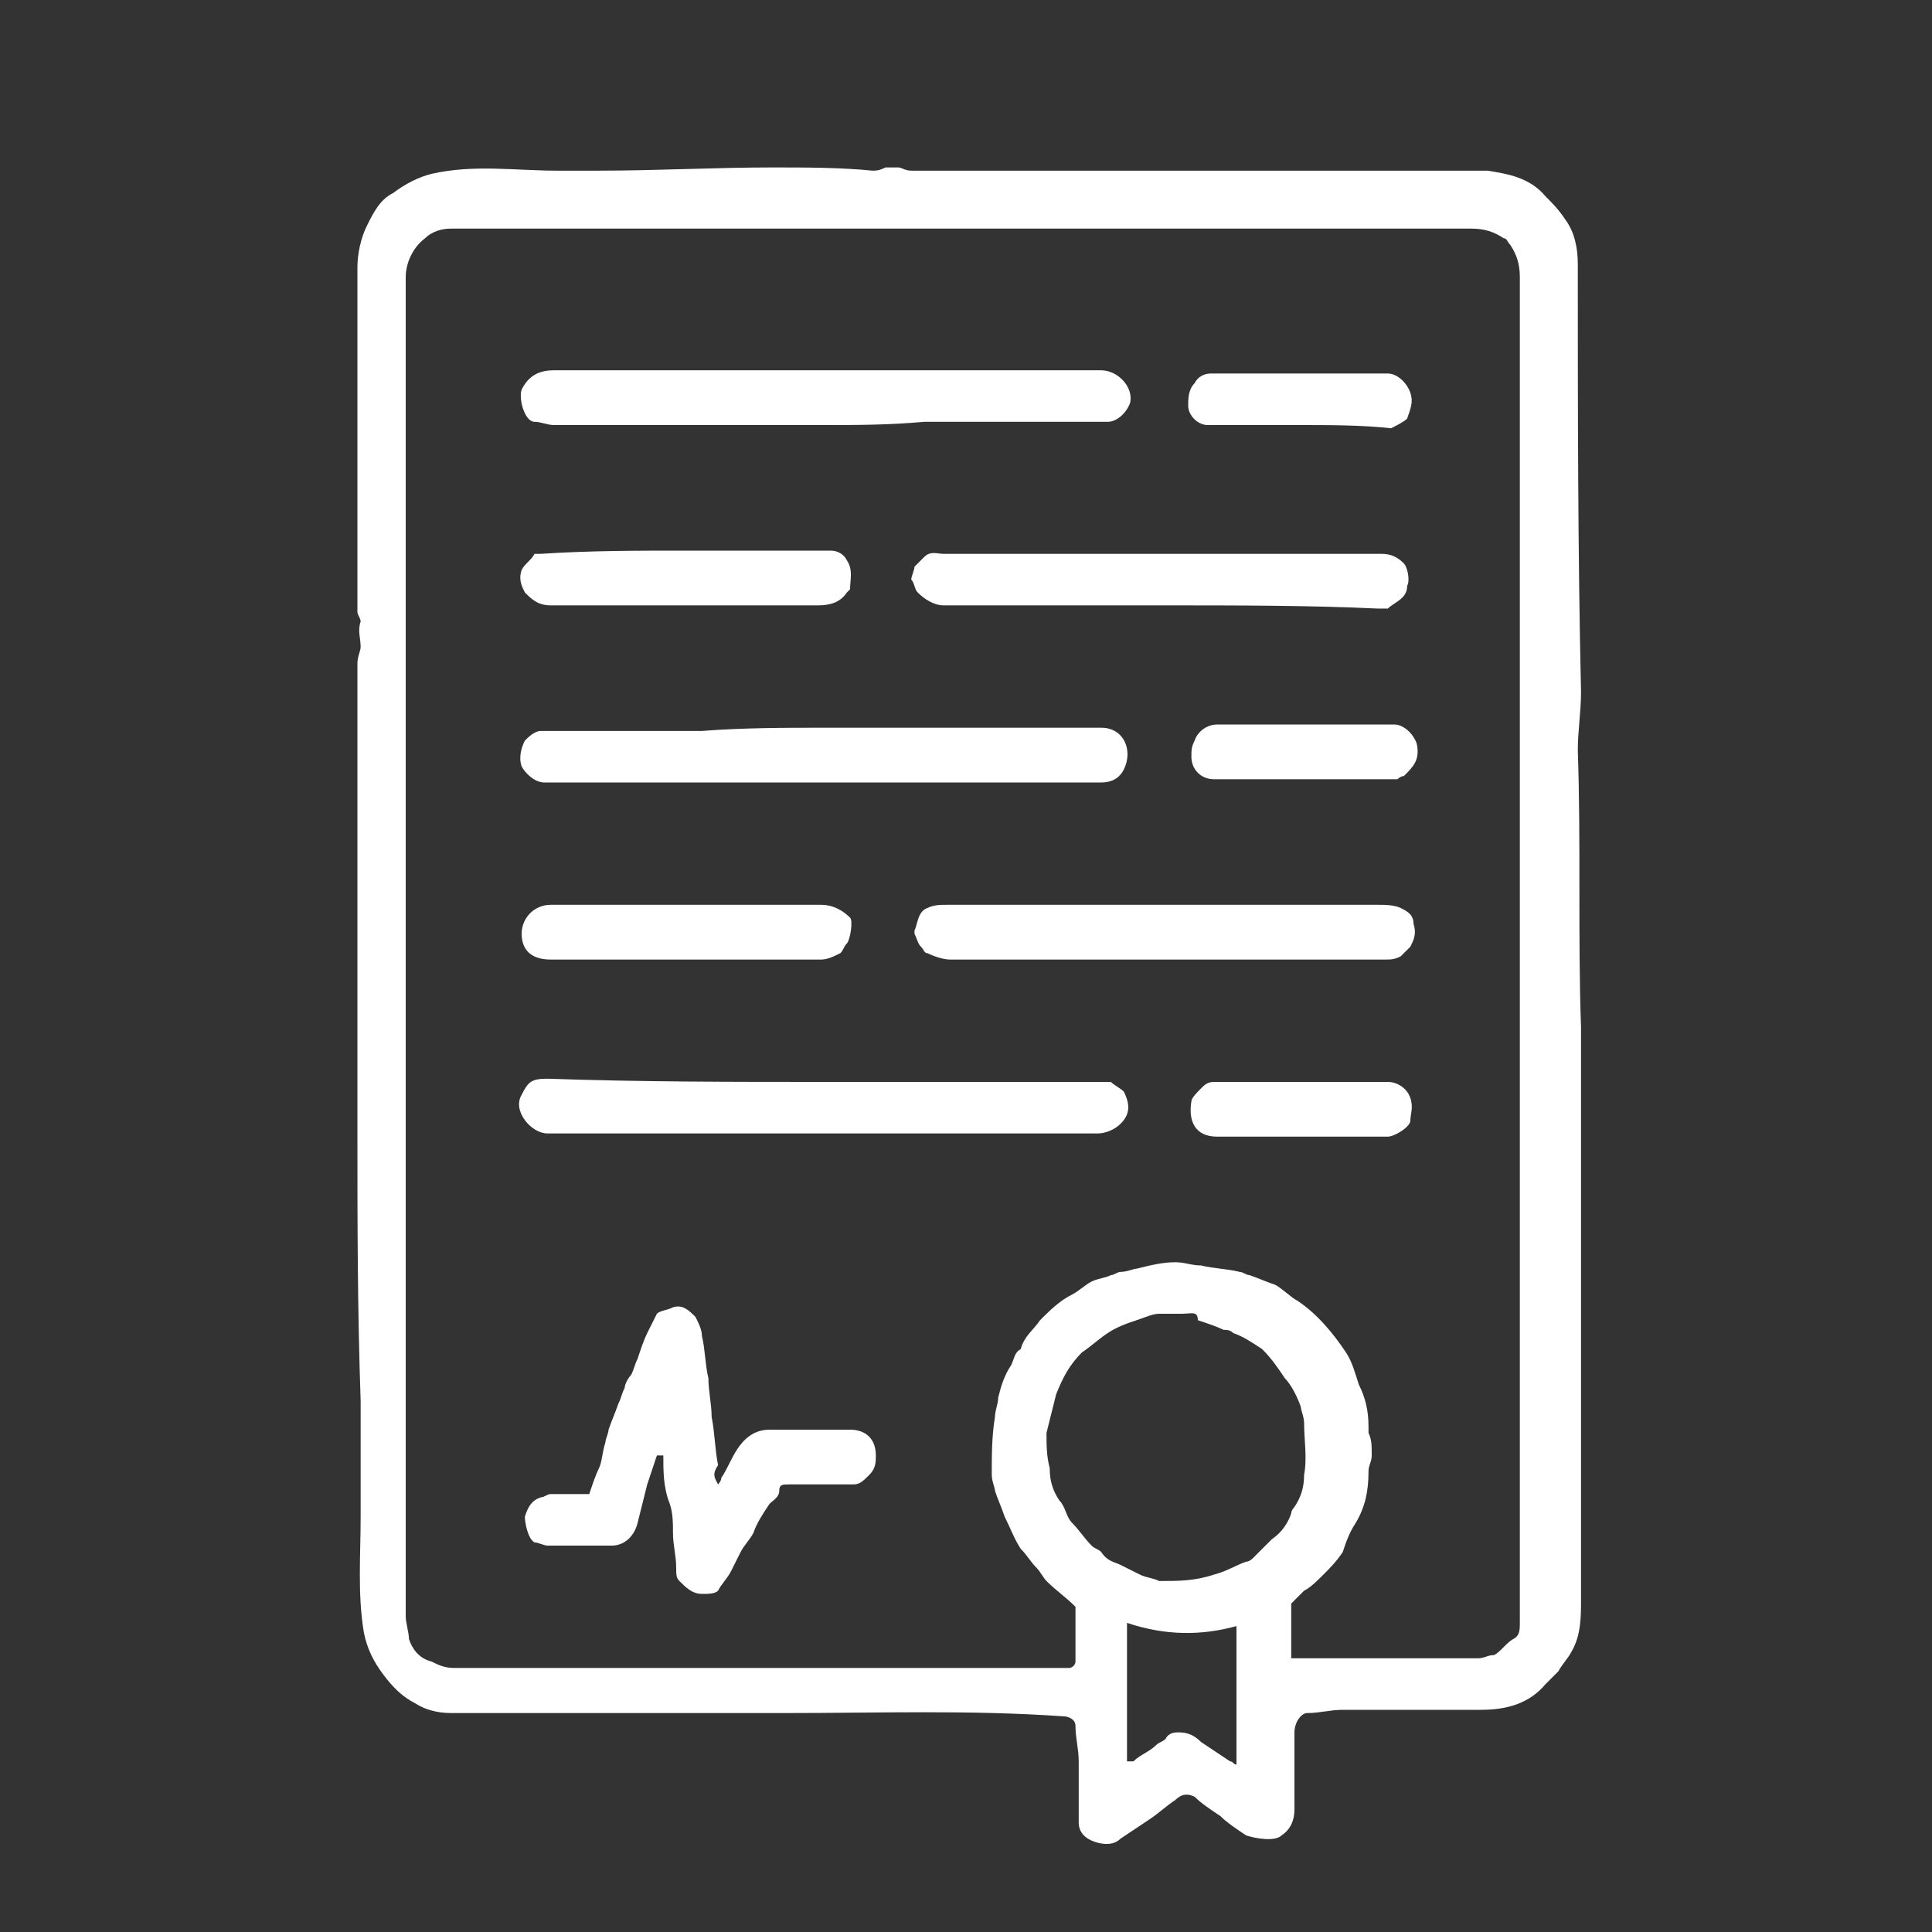 <?xml version="1.0" encoding="utf-8"?>
<!-- Generator: Adobe Illustrator 26.0.3, SVG Export Plug-In . SVG Version: 6.00 Build 0)  -->
<svg version="1.1" id="Layer_1" xmlns="http://www.w3.org/2000/svg" xmlns:xlink="http://www.w3.org/1999/xlink" x="0px" y="0px"
	 viewBox="0 0 60 60" style="enable-background:new 0 0 60 60;" xml:space="preserve">
<rect x="0" y="0" width="60" height="60" fill="#333333" stroke="none"/>
<style type="text/css">
	.st0{fill:#FFFFFF;}
</style>
<g>
	<path class="st0" d="M11.1,35.2c0-4.9,0-9.7,0-14.6c0-0.2,0.1-0.4,0.1-0.5c0-0.3-0.1-0.5,0-0.8c0-0.1-0.1-0.2-0.1-0.3
		c0-3.6,0-7.1,0-10.7c0-0.4,0.1-0.9,0.3-1.3c0.2-0.4,0.4-0.8,0.8-1c0.4-0.3,0.8-0.5,1.2-0.6c1.3-0.3,2.6-0.1,3.9-0.1
		c0.4,0,0.8,0,1.3,0c1.8,0,3.6-0.1,5.4-0.1c1,0,2.1,0,3.1,0.1c0.1,0,0.2,0,0.4-0.1c0.1,0,0.3,0,0.4,0c0.1,0,0.2,0.1,0.4,0.1
		c5.8,0,11.5,0,17.3,0c0.2,0,0.4,0,0.6,0c0.6,0.1,1.3,0.2,1.8,0.8c0.2,0.2,0.4,0.4,0.6,0.7c0.3,0.4,0.4,0.9,0.4,1.4c0,0,0,0,0,0
		c0,4.4,0,8.9,0.1,13.3c0,0.6-0.1,1.2-0.1,1.8c0.1,2.9,0,5.8,0.1,8.6c0,5.9,0,11.9,0,17.8c0,0.5,0,1.1-0.3,1.6
		c-0.1,0.2-0.3,0.4-0.4,0.6c-0.1,0.1-0.3,0.3-0.4,0.4c-0.5,0.6-1.2,0.8-2,0.8c-1.4,0-2.9,0-4.3,0c-0.4,0-0.7,0.1-1.1,0.1
		c-0.2,0-0.4,0.3-0.4,0.6c0,0.8,0,1.6,0,2.4c0,0.3-0.1,0.6-0.4,0.8c-0.2,0.2-0.8,0.1-1.1,0c-0.3-0.2-0.6-0.4-0.8-0.6
		c-0.3-0.2-0.6-0.4-0.8-0.6c-0.2-0.1-0.4-0.1-0.6,0.1c-0.3,0.2-0.5,0.4-0.8,0.6c-0.3,0.2-0.6,0.4-0.9,0.6c-0.2,0.2-0.5,0.2-0.8,0.1
		c-0.3-0.1-0.5-0.3-0.5-0.6c0-0.6,0-1.2,0-1.9c0-0.4-0.1-0.7-0.1-1.1c0-0.2-0.2-0.3-0.4-0.3c-2.9-0.2-5.7-0.1-8.6-0.1
		c-2.9,0-5.7,0-8.6,0c-0.6,0-1.2,0-1.8,0c-0.4,0-0.8-0.1-1.1-0.3c-0.4-0.2-0.7-0.5-1-0.9c-0.3-0.4-0.5-0.8-0.6-1.3
		c-0.2-1.2-0.1-2.4-0.1-3.6c0-1.2,0-2.4,0-3.6C11.1,40.6,11.1,37.9,11.1,35.2z M40.1,51.5c0.1,0,0.1,0,0.1,0c1.9,0,3.8,0,5.7,0
		c0.2,0,0.3-0.1,0.5-0.1c0.2-0.1,0.4-0.4,0.6-0.5c0.2-0.1,0.2-0.3,0.2-0.5c0-0.3,0-0.7,0-1c0-13.6,0-27.2,0-40.8
		c0-0.4-0.1-0.7-0.3-1c-0.1-0.1-0.1-0.2-0.2-0.2c-0.3-0.2-0.6-0.3-1-0.3c-8.7,0-17.4,0-26.1,0c-1.9,0-3.7,0-5.6,0
		c-0.3,0-0.6,0.1-0.8,0.3c-0.4,0.3-0.6,0.8-0.6,1.2c0,2.8,0,5.5,0,8.3c0,0.5,0,0.9,0,1.4c0,0.3,0,0.6,0,0.9c0,0.3,0,0.5,0,0.8
		c0,10.1,0,20.1,0,30.2c0,0.2,0.1,0.5,0.1,0.7c0.1,0.3,0.3,0.6,0.7,0.7c0.2,0.1,0.4,0.2,0.7,0.2c0.9,0,1.8,0,2.7,0
		c5.4,0,10.8,0,16.2,0c0.1,0,0.1,0,0.2,0c0.1,0,0.2-0.1,0.2-0.2c0-0.5,0-1,0-1.5c0-0.1,0-0.1,0-0.2c-0.3-0.3-0.6-0.5-0.9-0.8
		c-0.1-0.1-0.2-0.3-0.3-0.4c-0.2-0.2-0.3-0.4-0.5-0.6c-0.2-0.3-0.3-0.6-0.5-1c-0.1-0.3-0.2-0.5-0.3-0.8c0-0.1-0.1-0.3-0.1-0.5
		c0-0.6,0-1.2,0.1-1.8c0-0.2,0.1-0.4,0.1-0.6c0.1-0.4,0.2-0.7,0.4-1c0.1-0.2,0.1-0.4,0.3-0.5c0.1-0.4,0.4-0.6,0.6-0.9
		c0.3-0.3,0.6-0.6,1-0.8c0.2-0.1,0.4-0.3,0.6-0.4c0.2-0.1,0.4-0.1,0.6-0.2c0.1,0,0.2-0.1,0.3-0.1c0.2,0,0.4-0.1,0.5-0.1
		c0.4-0.1,0.8-0.2,1.2-0.2c0.3,0,0.5,0.1,0.8,0.1c0.4,0.1,0.8,0.1,1.2,0.2c0.1,0,0.2,0.1,0.3,0.1c0.3,0.1,0.5,0.2,0.8,0.3
		c0.2,0.1,0.5,0.4,0.7,0.5c0.6,0.4,1.1,1,1.5,1.6c0.2,0.3,0.3,0.7,0.4,1c0.2,0.4,0.3,0.8,0.3,1.3c0,0.1,0,0.1,0,0.2
		c0.1,0.2,0.1,0.4,0.1,0.7c0,0.2-0.1,0.3-0.1,0.5c0,0.6-0.1,1.1-0.4,1.6c-0.2,0.3-0.3,0.6-0.4,0.9c-0.2,0.3-0.4,0.5-0.6,0.7
		c-0.2,0.2-0.4,0.4-0.6,0.5c-0.1,0.1-0.2,0.2-0.3,0.3c0,0-0.1,0.1-0.1,0.1C40.1,50.3,40.1,50.9,40.1,51.5z M36.7,40.8
		C36.7,40.8,36.7,40.8,36.7,40.8c-0.2,0-0.5,0-0.7,0c-0.2,0-0.4,0.1-0.7,0.2c-0.3,0.1-0.6,0.2-0.9,0.4c-0.3,0.2-0.5,0.4-0.8,0.6
		c-0.4,0.4-0.6,0.8-0.8,1.3c-0.1,0.4-0.2,0.8-0.3,1.2c0,0.4,0,0.7,0.1,1.1c0,0.4,0.1,0.7,0.3,1c0.2,0.2,0.2,0.5,0.4,0.7
		c0.2,0.2,0.4,0.5,0.6,0.7c0.1,0.1,0.2,0.1,0.3,0.2c0.2,0.3,0.4,0.3,0.6,0.4c0.2,0.1,0.4,0.2,0.6,0.3c0.2,0.1,0.4,0.1,0.6,0.2
		c0.6,0,1.1,0,1.7-0.2c0.4-0.1,0.7-0.3,1-0.4c0.1,0,0.2-0.1,0.2-0.1c0.2-0.2,0.4-0.4,0.6-0.6c0.3-0.2,0.5-0.5,0.6-0.8
		c0-0.1,0.1-0.2,0.1-0.2c0.2-0.3,0.3-0.6,0.3-1c0.1-0.5,0-1.1,0-1.6c0-0.2-0.1-0.4-0.1-0.5c-0.1-0.3-0.3-0.7-0.5-0.9
		c-0.2-0.3-0.4-0.6-0.7-0.9c-0.3-0.2-0.6-0.4-0.9-0.5c-0.1-0.1-0.2-0.1-0.3-0.1c-0.2-0.1-0.5-0.2-0.8-0.3
		C37.2,40.7,37,40.8,36.7,40.8z M35,50.4c0,1.4,0,2.8,0,4.3c0.1,0,0.2,0,0.2,0c0.2-0.2,0.5-0.3,0.7-0.5c0.1-0.1,0.2-0.1,0.3-0.2
		c0.1-0.2,0.3-0.2,0.4-0.2c0.3,0,0.5,0.1,0.7,0.3c0.3,0.2,0.6,0.4,0.9,0.6c0.1,0,0.1,0.1,0.2,0.1c0-1.4,0-2.8,0-4.3
		C37.3,50.8,36.2,50.8,35,50.4z"/>
	<path class="st0" d="M22.3,46.1c0,0,0.1-0.1,0.1-0.2c0.2-0.3,0.3-0.6,0.5-0.9c0.2-0.3,0.5-0.6,1-0.6c0.8,0,1.7,0,2.5,0
		c0.5,0,0.8,0.3,0.8,0.8c0,0.2,0,0.4-0.2,0.6c-0.2,0.2-0.3,0.3-0.5,0.3c-0.7,0-1.3,0-2,0c-0.2,0-0.3,0-0.3,0.2
		c0,0.2-0.2,0.3-0.3,0.4c-0.2,0.3-0.4,0.6-0.5,0.9c-0.1,0.2-0.3,0.4-0.4,0.6c-0.1,0.2-0.2,0.4-0.3,0.6c-0.1,0.2-0.3,0.4-0.4,0.6
		c-0.1,0.1-0.3,0.1-0.5,0.1c-0.3,0-0.5-0.2-0.7-0.4c-0.1-0.1-0.1-0.2-0.1-0.4c0-0.4-0.1-0.7-0.1-1.1c0-0.3,0-0.6-0.1-0.9
		c-0.2-0.5-0.2-1-0.2-1.5c-0.1,0-0.1,0-0.2,0c-0.1,0.3-0.2,0.6-0.3,0.9c-0.1,0.4-0.2,0.8-0.3,1.2c-0.1,0.4-0.4,0.7-0.8,0.7
		c-0.7,0-1.3,0-2,0c-0.1,0-0.3-0.1-0.4-0.1c-0.2-0.1-0.3-0.6-0.3-0.8c0.1-0.3,0.2-0.5,0.5-0.6c0.1,0,0.2-0.1,0.3-0.1
		c0.4,0,0.8,0,1.2,0c0.1-0.3,0.2-0.6,0.3-0.8c0.1-0.2,0.1-0.5,0.2-0.8c0-0.1,0.1-0.3,0.1-0.4c0.1-0.3,0.2-0.5,0.3-0.8
		c0.1-0.2,0.1-0.3,0.2-0.5c0-0.1,0.1-0.3,0.2-0.4c0.1-0.2,0.1-0.3,0.2-0.5c0.1-0.3,0.2-0.6,0.3-0.8c0.1-0.2,0.2-0.4,0.3-0.6
		c0.1-0.1,0.3-0.1,0.5-0.2c0.3-0.1,0.5,0.1,0.7,0.3c0.1,0.2,0.2,0.4,0.2,0.6c0.1,0.4,0.1,0.9,0.2,1.3c0,0,0,0,0,0
		c0,0.4,0.1,0.8,0.1,1.2c0.1,0.5,0.1,1,0.2,1.5C22.1,45.8,22.2,45.9,22.3,46.1z"/>
	<path class="st0" d="M25.6,33.6c2.9,0,5.7,0,8.6,0c0.1,0,0.2,0,0.3,0c0.1,0.1,0.3,0.2,0.4,0.3c0.2,0.4,0.2,0.7-0.1,1
		c-0.2,0.2-0.5,0.3-0.7,0.3c-2.3,0-4.6,0-6.9,0c-3.4,0-6.8,0-10.2,0c-0.5,0-1.1-0.7-0.8-1.2c0.2-0.4,0.3-0.5,0.8-0.5
		C19.9,33.6,22.7,33.6,25.6,33.6C25.6,33.6,25.6,33.6,25.6,33.6z"/>
	<path class="st0" d="M25.6,22.6c2.9,0,5.7,0,8.6,0c0.7,0,1,0.7,0.7,1.3c-0.1,0.2-0.3,0.4-0.7,0.4c-5.8,0-11.6,0-17.3,0
		c-0.3,0-0.6-0.3-0.7-0.5c-0.1-0.3,0-0.6,0.1-0.8c0.1-0.1,0.3-0.3,0.5-0.3c1.7,0,3.3,0,5,0C23.1,22.6,24.4,22.6,25.6,22.6z"/>
	<path class="st0" d="M25.6,13.2c-2.8,0-5.6,0-8.4,0c-0.2,0-0.4-0.1-0.6-0.1c-0.3,0-0.5-0.7-0.4-1c0.2-0.4,0.5-0.6,1-0.6
		c5.7,0,11.3,0,17,0c0.5,0,1,0.5,0.9,1c-0.1,0.3-0.4,0.6-0.7,0.6c-1.9,0-3.8,0-5.7,0C27.6,13.2,26.6,13.2,25.6,13.2z"/>
	<path class="st0" d="M36.1,28.1c2.2,0,4.5,0,6.7,0c0.2,0,0.5,0,0.7,0.1c0.2,0.1,0.4,0.2,0.4,0.5c0.1,0.3,0,0.5-0.1,0.7
		c-0.1,0.1-0.2,0.2-0.3,0.3c-0.2,0.1-0.3,0.1-0.5,0.1c-4.5,0-9,0-13.5,0c-0.2,0-0.5-0.1-0.7-0.2c-0.1,0-0.1-0.1-0.2-0.2
		c-0.1-0.1-0.1-0.2-0.2-0.4c0,0,0-0.1,0-0.1c0.1-0.2,0.1-0.6,0.4-0.7c0.2-0.1,0.4-0.1,0.6-0.1C31.6,28.1,33.8,28.1,36.1,28.1z"/>
	<path class="st0" d="M36.1,18.8c-2.3,0-4.6,0-6.8,0c-0.3,0-0.6-0.2-0.8-0.4c-0.1-0.1-0.1-0.3-0.2-0.4c0-0.1,0.1-0.3,0.1-0.4
		c0.1-0.1,0.2-0.2,0.3-0.3c0.2-0.2,0.4-0.1,0.6-0.1c4.5,0,9.1,0,13.6,0c0.3,0,0.5,0.1,0.7,0.3c0.1,0.1,0.2,0.5,0.1,0.7
		c0,0.4-0.4,0.5-0.6,0.7c-0.1,0-0.2,0-0.3,0C40.7,18.8,38.4,18.8,36.1,18.8z"/>
	<path class="st0" d="M21.3,28.1c1.4,0,2.8,0,4.2,0c0.4,0,0.7,0.2,0.9,0.4c0.1,0.1,0,0.7-0.1,0.8c-0.1,0.1-0.1,0.2-0.2,0.3
		c-0.2,0.1-0.4,0.2-0.6,0.2c-2.8,0-5.6,0-8.4,0c-0.6,0-0.9-0.3-0.9-0.8c0-0.5,0.4-0.9,0.9-0.9C18.5,28.1,19.9,28.1,21.3,28.1z"/>
	<path class="st0" d="M21.3,17.1c1.5,0,3,0,4.5,0c0.2,0,0.4,0.1,0.5,0.3c0.2,0.3,0.1,0.6,0.1,0.9c0,0-0.1,0.1-0.1,0.1
		c-0.2,0.3-0.5,0.4-0.9,0.4c-2.8,0-5.5,0-8.3,0c-0.4,0-0.6-0.2-0.8-0.4c-0.1-0.2-0.2-0.4-0.1-0.7c0.1-0.2,0.3-0.3,0.4-0.5
		c0,0,0.1,0,0.2,0C18.3,17.1,19.8,17.1,21.3,17.1C21.3,17.1,21.3,17.1,21.3,17.1z"/>
	<path class="st0" d="M40.4,33.6c0.9,0,1.8,0,2.7,0c0.3,0,0.6,0.2,0.7,0.5c0.1,0.3,0,0.5,0,0.7c0,0.2-0.5,0.5-0.7,0.5
		c-1.1,0-2.2,0-3.3,0c-0.7,0-1.3,0-2,0c-0.7,0-0.9-0.5-0.8-1.1c0-0.1,0.2-0.3,0.3-0.4c0.1-0.1,0.2-0.2,0.4-0.2
		C38.5,33.6,39.4,33.6,40.4,33.6C40.4,33.6,40.4,33.6,40.4,33.6z"/>
	<path class="st0" d="M40.4,13.2c-1,0-1.9,0-2.9,0c-0.3,0-0.6-0.3-0.6-0.6c0-0.2,0-0.5,0.2-0.7c0.1-0.2,0.3-0.3,0.5-0.3
		c1.8,0,3.7,0,5.5,0c0.3,0,0.6,0.3,0.7,0.6c0.1,0.3,0,0.5-0.1,0.8c-0.1,0.1-0.3,0.2-0.5,0.3C42.3,13.2,41.3,13.2,40.4,13.2
		C40.4,13.2,40.4,13.2,40.4,13.2z"/>
	<path class="st0" d="M40.4,24.2c-0.9,0-1.8,0-2.7,0c-0.4,0-0.7-0.3-0.7-0.7c0-0.2,0-0.3,0.1-0.5c0.1-0.3,0.4-0.5,0.7-0.5
		c1.8,0,3.6,0,5.5,0c0.3,0,0.6,0.3,0.7,0.6c0.1,0.5-0.1,0.7-0.4,1c-0.1,0-0.2,0.1-0.2,0.1C42.2,24.2,41.3,24.2,40.4,24.2z"/>
</g>
</svg>

